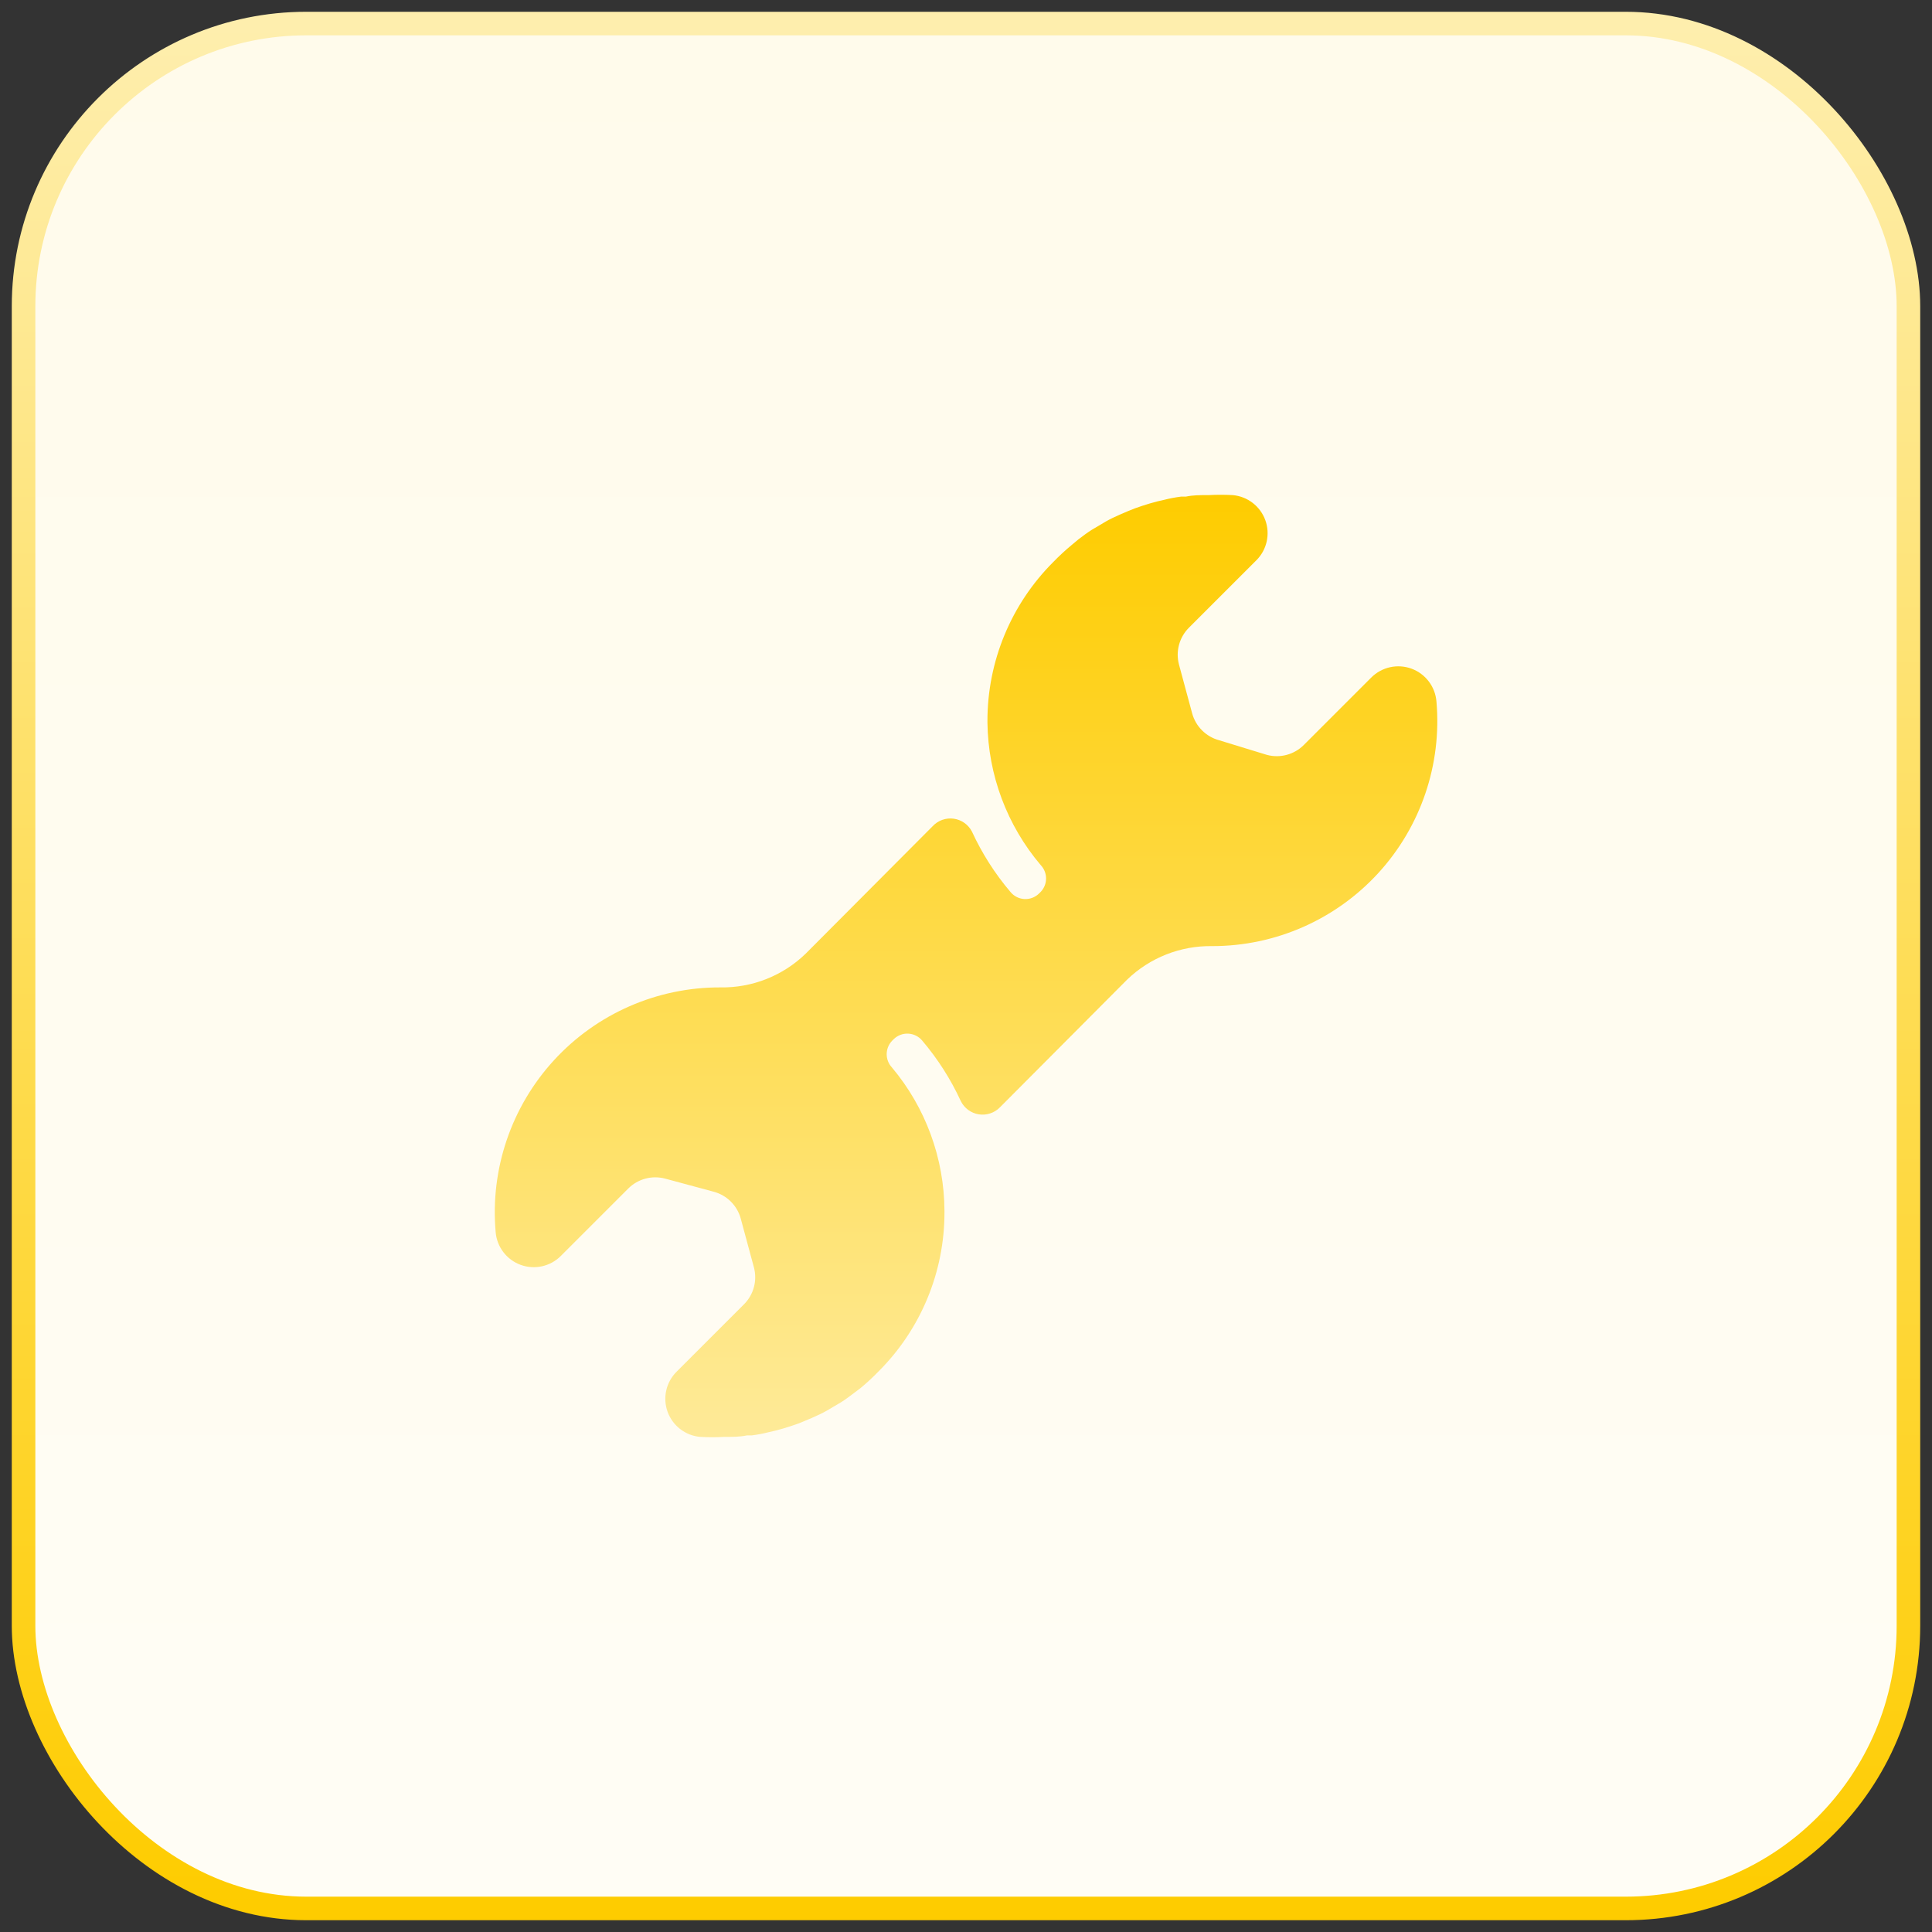 <?xml version="1.0" encoding="UTF-8"?> <svg xmlns="http://www.w3.org/2000/svg" xmlns:xlink="http://www.w3.org/1999/xlink" width="82px" height="82px" viewBox="0 0 82 82" version="1.1"><rect x="0" y="0" width="82" height="82" fill="#333333" stroke="none"/><title>icons/fotowoltaika/montaz-bg</title><defs><linearGradient x1="50%" y1="0%" x2="50%" y2="100%" id="linearGradient-1"><stop stop-color="#FFFBEB" offset="0%"></stop><stop stop-color="#FFFDF5" offset="100%"></stop></linearGradient><linearGradient x1="50%" y1="0%" x2="50%" y2="100%" id="linearGradient-2"><stop stop-color="#FEEEAD" offset="0%"></stop><stop stop-color="#FECC00" offset="100%"></stop></linearGradient><linearGradient x1="50%" y1="0%" x2="50%" y2="100%" id="linearGradient-3"><stop stop-color="#FECC00" offset="0%"></stop><stop stop-color="#FEEA98" offset="100%"></stop></linearGradient></defs><g id="Project" stroke="none" stroke-width="1" fill="none" fill-rule="evenodd"><g id="4-Fotowoltaika" transform="translate(-303, -1639)"><g id="section-01-features" transform="translate(304, 1056)"><g id="cards" transform="translate(0, 236)"><g id="icons/fotowoltaika/montaz-bg" transform="translate(0, 348)"><rect id="container" stroke="url(#linearGradient-2)" fill="url(#linearGradient-1)" stroke-linecap="square" x="0" y="0" width="80" height="80" rx="12"></rect><g id="icons/fotowoltaika/montaz" transform="translate(20, 20)"><rect id="Rectangle" x="1" y="0" width="40" height="40"></rect><path d="M0.037,31.291 C0.088,31.922 0.501,32.466 1.096,32.684 C1.69,32.902 2.357,32.755 2.804,32.306 L5.664,29.446 C6.074,29.036 6.671,28.875 7.23,29.024 L9.297,29.582 C9.855,29.733 10.291,30.168 10.441,30.726 L10.999,32.793 C11.148,33.353 10.987,33.949 10.577,34.359 L7.717,37.219 C7.269,37.664 7.121,38.328 7.335,38.922 C7.55,39.515 8.089,39.93 8.718,39.986 C9.058,40.005 9.4,40.005 9.74,39.986 L9.805,39.986 C10.105,39.986 10.405,39.986 10.706,39.922 L10.913,39.922 C11.166,39.889 11.404,39.843 11.628,39.786 L11.907,39.722 C12.131,39.665 12.35,39.6 12.565,39.529 L12.88,39.421 C13.08,39.343 13.28,39.257 13.48,39.171 L13.809,39.021 C14.002,38.928 14.188,38.821 14.374,38.706 L14.689,38.521 C14.882,38.399 15.075,38.256 15.261,38.113 L15.518,37.92 C15.788,37.696 16.046,37.457 16.29,37.205 C18.083,35.416 19.089,32.987 19.086,30.454 C19.086,30.454 19.086,30.412 19.086,30.39 C19.076,28.163 18.287,26.01 16.855,24.305 C16.56,23.989 16.56,23.498 16.855,23.182 L16.934,23.103 C17.099,22.943 17.323,22.858 17.552,22.871 C17.782,22.883 17.996,22.991 18.143,23.168 C18.803,23.945 19.354,24.809 19.78,25.735 C19.928,26.034 20.212,26.243 20.541,26.296 C20.871,26.348 21.205,26.238 21.439,26 L26.831,20.586 C27.801,19.646 29.106,19.132 30.456,19.156 C33.134,19.156 35.688,18.032 37.497,16.058 C39.305,14.084 40.201,11.44 39.967,8.773 C39.916,8.142 39.502,7.598 38.908,7.38 C38.313,7.162 37.646,7.31 37.199,7.758 L34.339,10.618 C33.93,11.028 33.333,11.189 32.773,11.04 L30.742,10.418 C30.184,10.267 29.749,9.832 29.598,9.274 L29.04,7.207 C28.891,6.647 29.052,6.051 29.462,5.641 L32.323,2.781 C32.77,2.336 32.919,1.672 32.704,1.078 C32.489,0.485 31.95,0.07 31.321,0.014 C30.981,-0.005 30.639,-0.005 30.299,0.014 L30.234,0.014 C29.934,0.014 29.634,0.014 29.333,0.078 L29.126,0.078 C28.873,0.111 28.635,0.157 28.411,0.214 L28.132,0.278 C27.908,0.335 27.689,0.4 27.474,0.471 L27.16,0.579 C26.959,0.657 26.759,0.743 26.559,0.829 L26.23,0.979 C26.037,1.072 25.851,1.179 25.665,1.294 L25.35,1.48 C25.157,1.601 24.964,1.744 24.778,1.887 L24.478,2.137 C24.208,2.361 23.95,2.6 23.706,2.852 C21.914,4.641 20.907,7.07 20.91,9.603 C20.91,9.603 20.91,9.646 20.91,9.667 C20.937,11.889 21.738,14.031 23.177,15.724 C23.472,16.04 23.472,16.531 23.177,16.847 L23.098,16.925 C22.934,17.086 22.709,17.17 22.48,17.158 C22.25,17.146 22.036,17.038 21.89,16.861 C21.229,16.084 20.678,15.22 20.252,14.294 C20.098,13.997 19.809,13.793 19.478,13.748 C19.147,13.702 18.814,13.821 18.586,14.065 L13.194,19.478 C12.224,20.418 10.919,20.933 9.569,20.908 C6.888,20.902 4.327,22.023 2.514,23.998 C0.701,25.974 -0.198,28.62 0.037,31.291 Z" id="Path" fill="url(#linearGradient-3)" fill-rule="nonzero"></path></g></g></g></g></g></g></svg> 